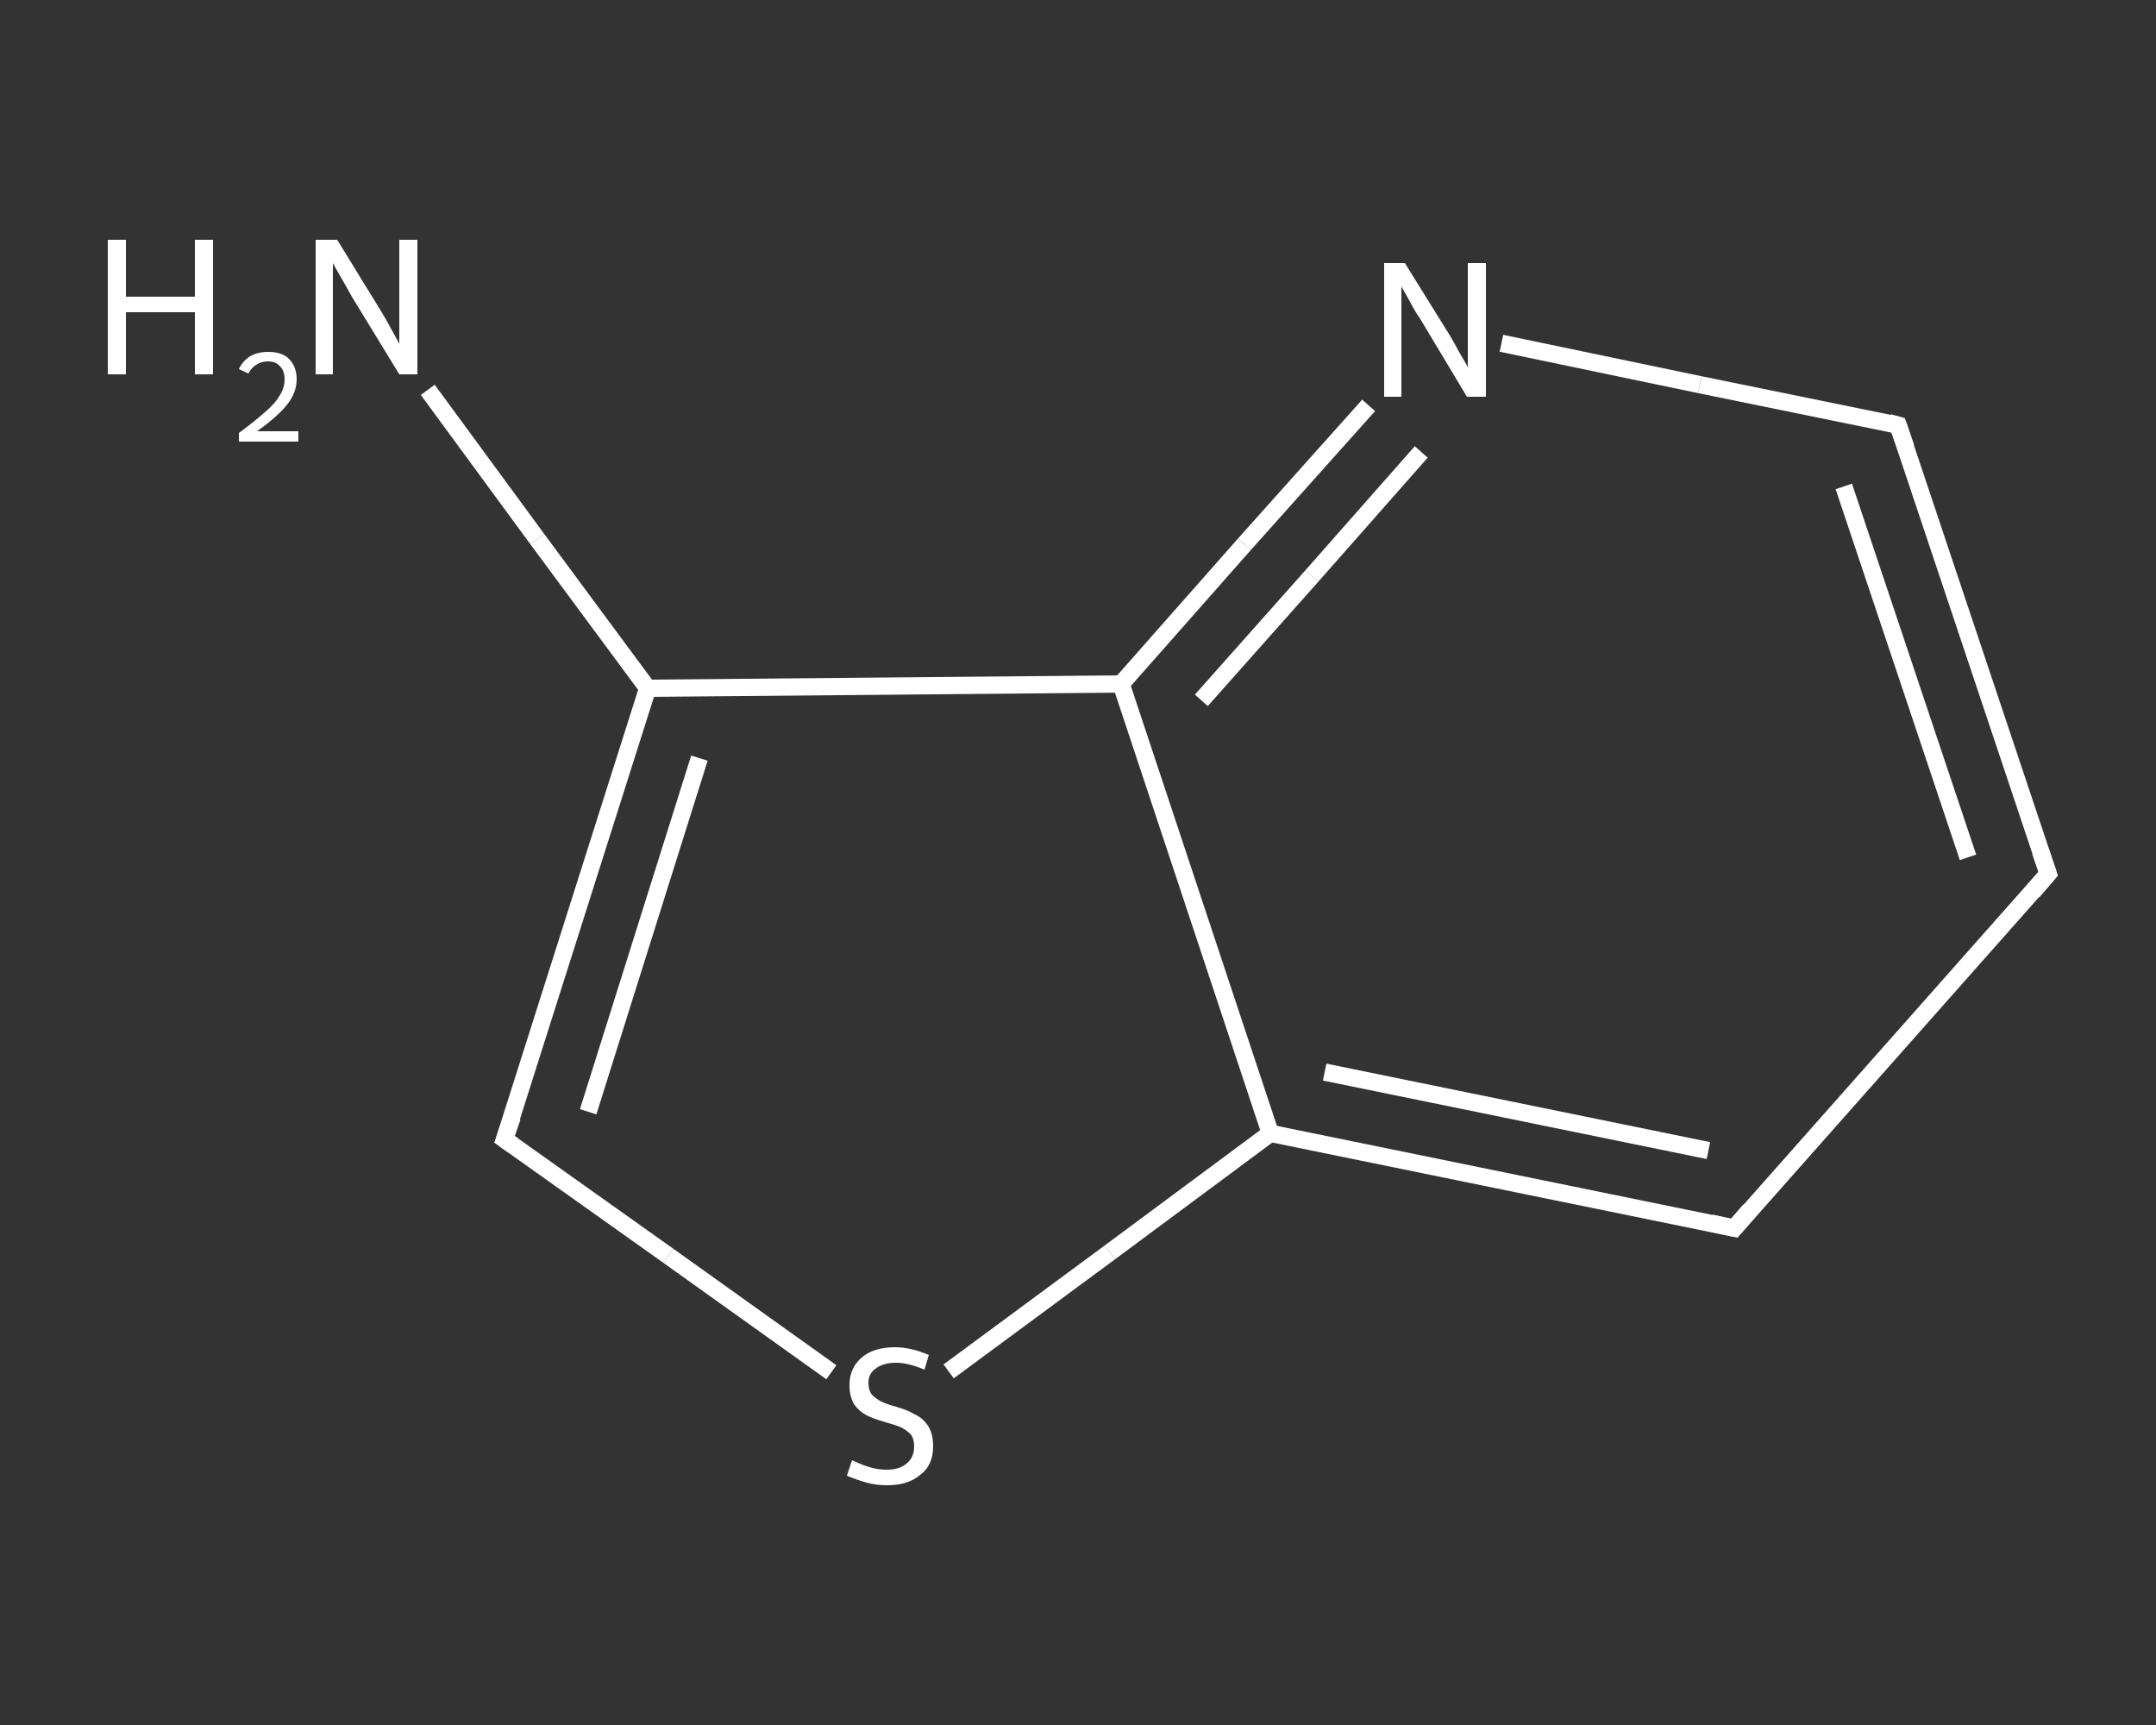 <?xml version='1.0' encoding='iso-8859-1'?>
<svg version='1.1' baseProfile='full'
              xmlns='http://www.w3.org/2000/svg'
                      xmlns:rdkit='http://www.rdkit.org/xml'
                      xmlns:xlink='http://www.w3.org/1999/xlink'
                  xml:space='preserve'
width='250px' height='200px' viewBox='0 0 250 200'>
<rect x="0" y="0" width="250" height="200" fill="#333333" stroke="none"/>
<!-- END OF HEADER -->
<rect style='opacity:1.0;fill:transparent;stroke:none' width='250.0' height='200.0' x='0.0' y='0.0'> </rect>
<path class='bond-0 atom-0 atom-1' d='M 49.6,45.2 L 62.3,62.5' style='fill:none;fill-rule:evenodd;stroke:#FFFFFF;stroke-width:2.0px;stroke-linecap:butt;stroke-linejoin:miter;stroke-opacity:1' />
<path class='bond-0 atom-0 atom-1' d='M 62.3,62.5 L 75.1,79.8' style='fill:none;fill-rule:evenodd;stroke:#FFFFFF;stroke-width:2.0px;stroke-linecap:butt;stroke-linejoin:miter;stroke-opacity:1' />
<path class='bond-1 atom-1 atom-2' d='M 75.1,79.8 L 58.5,132.1' style='fill:none;fill-rule:evenodd;stroke:#FFFFFF;stroke-width:2.0px;stroke-linecap:butt;stroke-linejoin:miter;stroke-opacity:1' />
<path class='bond-1 atom-1 atom-2' d='M 81.1,87.9 L 68.2,128.9' style='fill:none;fill-rule:evenodd;stroke:#FFFFFF;stroke-width:2.0px;stroke-linecap:butt;stroke-linejoin:miter;stroke-opacity:1' />
<path class='bond-2 atom-2 atom-3' d='M 58.5,132.1 L 77.5,145.6' style='fill:none;fill-rule:evenodd;stroke:#FFFFFF;stroke-width:2.0px;stroke-linecap:butt;stroke-linejoin:miter;stroke-opacity:1' />
<path class='bond-2 atom-2 atom-3' d='M 77.5,145.6 L 96.4,159.1' style='fill:none;fill-rule:evenodd;stroke:#FFFFFF;stroke-width:2.0px;stroke-linecap:butt;stroke-linejoin:miter;stroke-opacity:1' />
<path class='bond-3 atom-3 atom-4' d='M 110.0,159.0 L 128.7,145.2' style='fill:none;fill-rule:evenodd;stroke:#FFFFFF;stroke-width:2.0px;stroke-linecap:butt;stroke-linejoin:miter;stroke-opacity:1' />
<path class='bond-3 atom-3 atom-4' d='M 128.7,145.2 L 147.3,131.4' style='fill:none;fill-rule:evenodd;stroke:#FFFFFF;stroke-width:2.0px;stroke-linecap:butt;stroke-linejoin:miter;stroke-opacity:1' />
<path class='bond-4 atom-4 atom-5' d='M 147.3,131.4 L 201.1,142.4' style='fill:none;fill-rule:evenodd;stroke:#FFFFFF;stroke-width:2.0px;stroke-linecap:butt;stroke-linejoin:miter;stroke-opacity:1' />
<path class='bond-4 atom-4 atom-5' d='M 153.6,124.3 L 198.1,133.4' style='fill:none;fill-rule:evenodd;stroke:#FFFFFF;stroke-width:2.0px;stroke-linecap:butt;stroke-linejoin:miter;stroke-opacity:1' />
<path class='bond-5 atom-5 atom-6' d='M 201.1,142.4 L 237.5,101.3' style='fill:none;fill-rule:evenodd;stroke:#FFFFFF;stroke-width:2.0px;stroke-linecap:butt;stroke-linejoin:miter;stroke-opacity:1' />
<path class='bond-6 atom-6 atom-7' d='M 237.5,101.3 L 220.1,49.3' style='fill:none;fill-rule:evenodd;stroke:#FFFFFF;stroke-width:2.0px;stroke-linecap:butt;stroke-linejoin:miter;stroke-opacity:1' />
<path class='bond-6 atom-6 atom-7' d='M 228.2,99.4 L 213.8,56.4' style='fill:none;fill-rule:evenodd;stroke:#FFFFFF;stroke-width:2.0px;stroke-linecap:butt;stroke-linejoin:miter;stroke-opacity:1' />
<path class='bond-7 atom-7 atom-8' d='M 220.1,49.3 L 197.1,44.6' style='fill:none;fill-rule:evenodd;stroke:#FFFFFF;stroke-width:2.0px;stroke-linecap:butt;stroke-linejoin:miter;stroke-opacity:1' />
<path class='bond-7 atom-7 atom-8' d='M 197.1,44.6 L 174.1,39.8' style='fill:none;fill-rule:evenodd;stroke:#FFFFFF;stroke-width:2.0px;stroke-linecap:butt;stroke-linejoin:miter;stroke-opacity:1' />
<path class='bond-8 atom-8 atom-9' d='M 158.7,47.0 L 144.3,63.1' style='fill:none;fill-rule:evenodd;stroke:#FFFFFF;stroke-width:2.0px;stroke-linecap:butt;stroke-linejoin:miter;stroke-opacity:1' />
<path class='bond-8 atom-8 atom-9' d='M 144.3,63.1 L 130.0,79.3' style='fill:none;fill-rule:evenodd;stroke:#FFFFFF;stroke-width:2.0px;stroke-linecap:butt;stroke-linejoin:miter;stroke-opacity:1' />
<path class='bond-8 atom-8 atom-9' d='M 164.8,52.4 L 152.1,66.8' style='fill:none;fill-rule:evenodd;stroke:#FFFFFF;stroke-width:2.0px;stroke-linecap:butt;stroke-linejoin:miter;stroke-opacity:1' />
<path class='bond-8 atom-8 atom-9' d='M 152.1,66.8 L 139.3,81.2' style='fill:none;fill-rule:evenodd;stroke:#FFFFFF;stroke-width:2.0px;stroke-linecap:butt;stroke-linejoin:miter;stroke-opacity:1' />
<path class='bond-9 atom-9 atom-1' d='M 130.0,79.3 L 75.1,79.8' style='fill:none;fill-rule:evenodd;stroke:#FFFFFF;stroke-width:2.0px;stroke-linecap:butt;stroke-linejoin:miter;stroke-opacity:1' />
<path class='bond-10 atom-9 atom-4' d='M 130.0,79.3 L 147.3,131.4' style='fill:none;fill-rule:evenodd;stroke:#FFFFFF;stroke-width:2.0px;stroke-linecap:butt;stroke-linejoin:miter;stroke-opacity:1' />
<path d='M 59.4,129.5 L 58.5,132.1 L 59.5,132.8' style='fill:none;stroke:#FFFFFF;stroke-width:2.0px;stroke-linecap:butt;stroke-linejoin:miter;stroke-opacity:1;' />
<path d='M 198.4,141.8 L 201.1,142.4 L 202.9,140.3' style='fill:none;stroke:#FFFFFF;stroke-width:2.0px;stroke-linecap:butt;stroke-linejoin:miter;stroke-opacity:1;' />
<path d='M 235.7,103.4 L 237.5,101.3 L 236.6,98.7' style='fill:none;stroke:#FFFFFF;stroke-width:2.0px;stroke-linecap:butt;stroke-linejoin:miter;stroke-opacity:1;' />
<path d='M 221.0,51.9 L 220.1,49.3 L 219.0,49.0' style='fill:none;stroke:#FFFFFF;stroke-width:2.0px;stroke-linecap:butt;stroke-linejoin:miter;stroke-opacity:1;' />
<path class='atom-0' d='M 12.5 27.8
L 14.6 27.8
L 14.6 34.4
L 22.6 34.4
L 22.6 27.8
L 24.7 27.8
L 24.7 43.4
L 22.6 43.4
L 22.6 36.2
L 14.6 36.2
L 14.6 43.4
L 12.5 43.4
L 12.5 27.8
' fill='#FFFFFF'/>
<path class='atom-0' d='M 27.7 42.8
Q 28.1 41.9, 29.0 41.3
Q 29.9 40.8, 31.1 40.8
Q 32.7 40.8, 33.5 41.6
Q 34.4 42.5, 34.4 44.0
Q 34.4 45.5, 33.3 46.9
Q 32.2 48.3, 29.8 50.0
L 34.6 50.0
L 34.6 51.2
L 27.7 51.2
L 27.7 50.2
Q 29.6 48.8, 30.7 47.8
Q 31.9 46.8, 32.4 45.9
Q 33.0 45.0, 33.0 44.0
Q 33.0 43.0, 32.5 42.5
Q 32.0 41.9, 31.1 41.9
Q 30.3 41.9, 29.7 42.3
Q 29.2 42.6, 28.8 43.3
L 27.7 42.8
' fill='#FFFFFF'/>
<path class='atom-0' d='M 39.1 27.8
L 44.2 36.1
Q 44.7 36.9, 45.5 38.4
Q 46.3 39.8, 46.3 39.9
L 46.3 27.8
L 48.4 27.8
L 48.4 43.4
L 46.3 43.4
L 40.8 34.4
Q 40.2 33.3, 39.5 32.1
Q 38.8 30.9, 38.6 30.5
L 38.6 43.4
L 36.6 43.4
L 36.6 27.8
L 39.1 27.8
' fill='#FFFFFF'/>
<path class='atom-3' d='M 98.8 169.3
Q 99.0 169.4, 99.7 169.7
Q 100.4 170.0, 101.2 170.2
Q 102.0 170.4, 102.8 170.4
Q 104.3 170.4, 105.1 169.7
Q 106.0 169.0, 106.0 167.7
Q 106.0 166.8, 105.6 166.3
Q 105.1 165.8, 104.5 165.5
Q 103.8 165.2, 102.7 164.9
Q 101.3 164.5, 100.5 164.1
Q 99.7 163.7, 99.1 162.9
Q 98.5 162.0, 98.5 160.6
Q 98.5 158.7, 99.8 157.5
Q 101.2 156.2, 103.8 156.2
Q 105.6 156.2, 107.7 157.1
L 107.2 158.8
Q 105.3 158.0, 103.9 158.0
Q 102.4 158.0, 101.5 158.7
Q 100.7 159.3, 100.7 160.3
Q 100.7 161.2, 101.1 161.7
Q 101.6 162.2, 102.2 162.5
Q 102.8 162.8, 103.9 163.1
Q 105.3 163.5, 106.1 164.0
Q 107.0 164.4, 107.6 165.3
Q 108.2 166.2, 108.2 167.7
Q 108.2 169.9, 106.7 171.0
Q 105.3 172.2, 102.9 172.2
Q 101.5 172.2, 100.5 171.9
Q 99.4 171.6, 98.2 171.1
L 98.8 169.3
' fill='#FFFFFF'/>
<path class='atom-8' d='M 162.9 30.5
L 168.0 38.7
Q 168.5 39.5, 169.3 41.0
Q 170.2 42.5, 170.2 42.6
L 170.2 30.5
L 172.3 30.5
L 172.3 46.0
L 170.1 46.0
L 164.7 37.0
Q 164.0 36.0, 163.4 34.8
Q 162.7 33.6, 162.5 33.2
L 162.5 46.0
L 160.5 46.0
L 160.5 30.5
L 162.9 30.5
' fill='#FFFFFF'/>
</svg>
